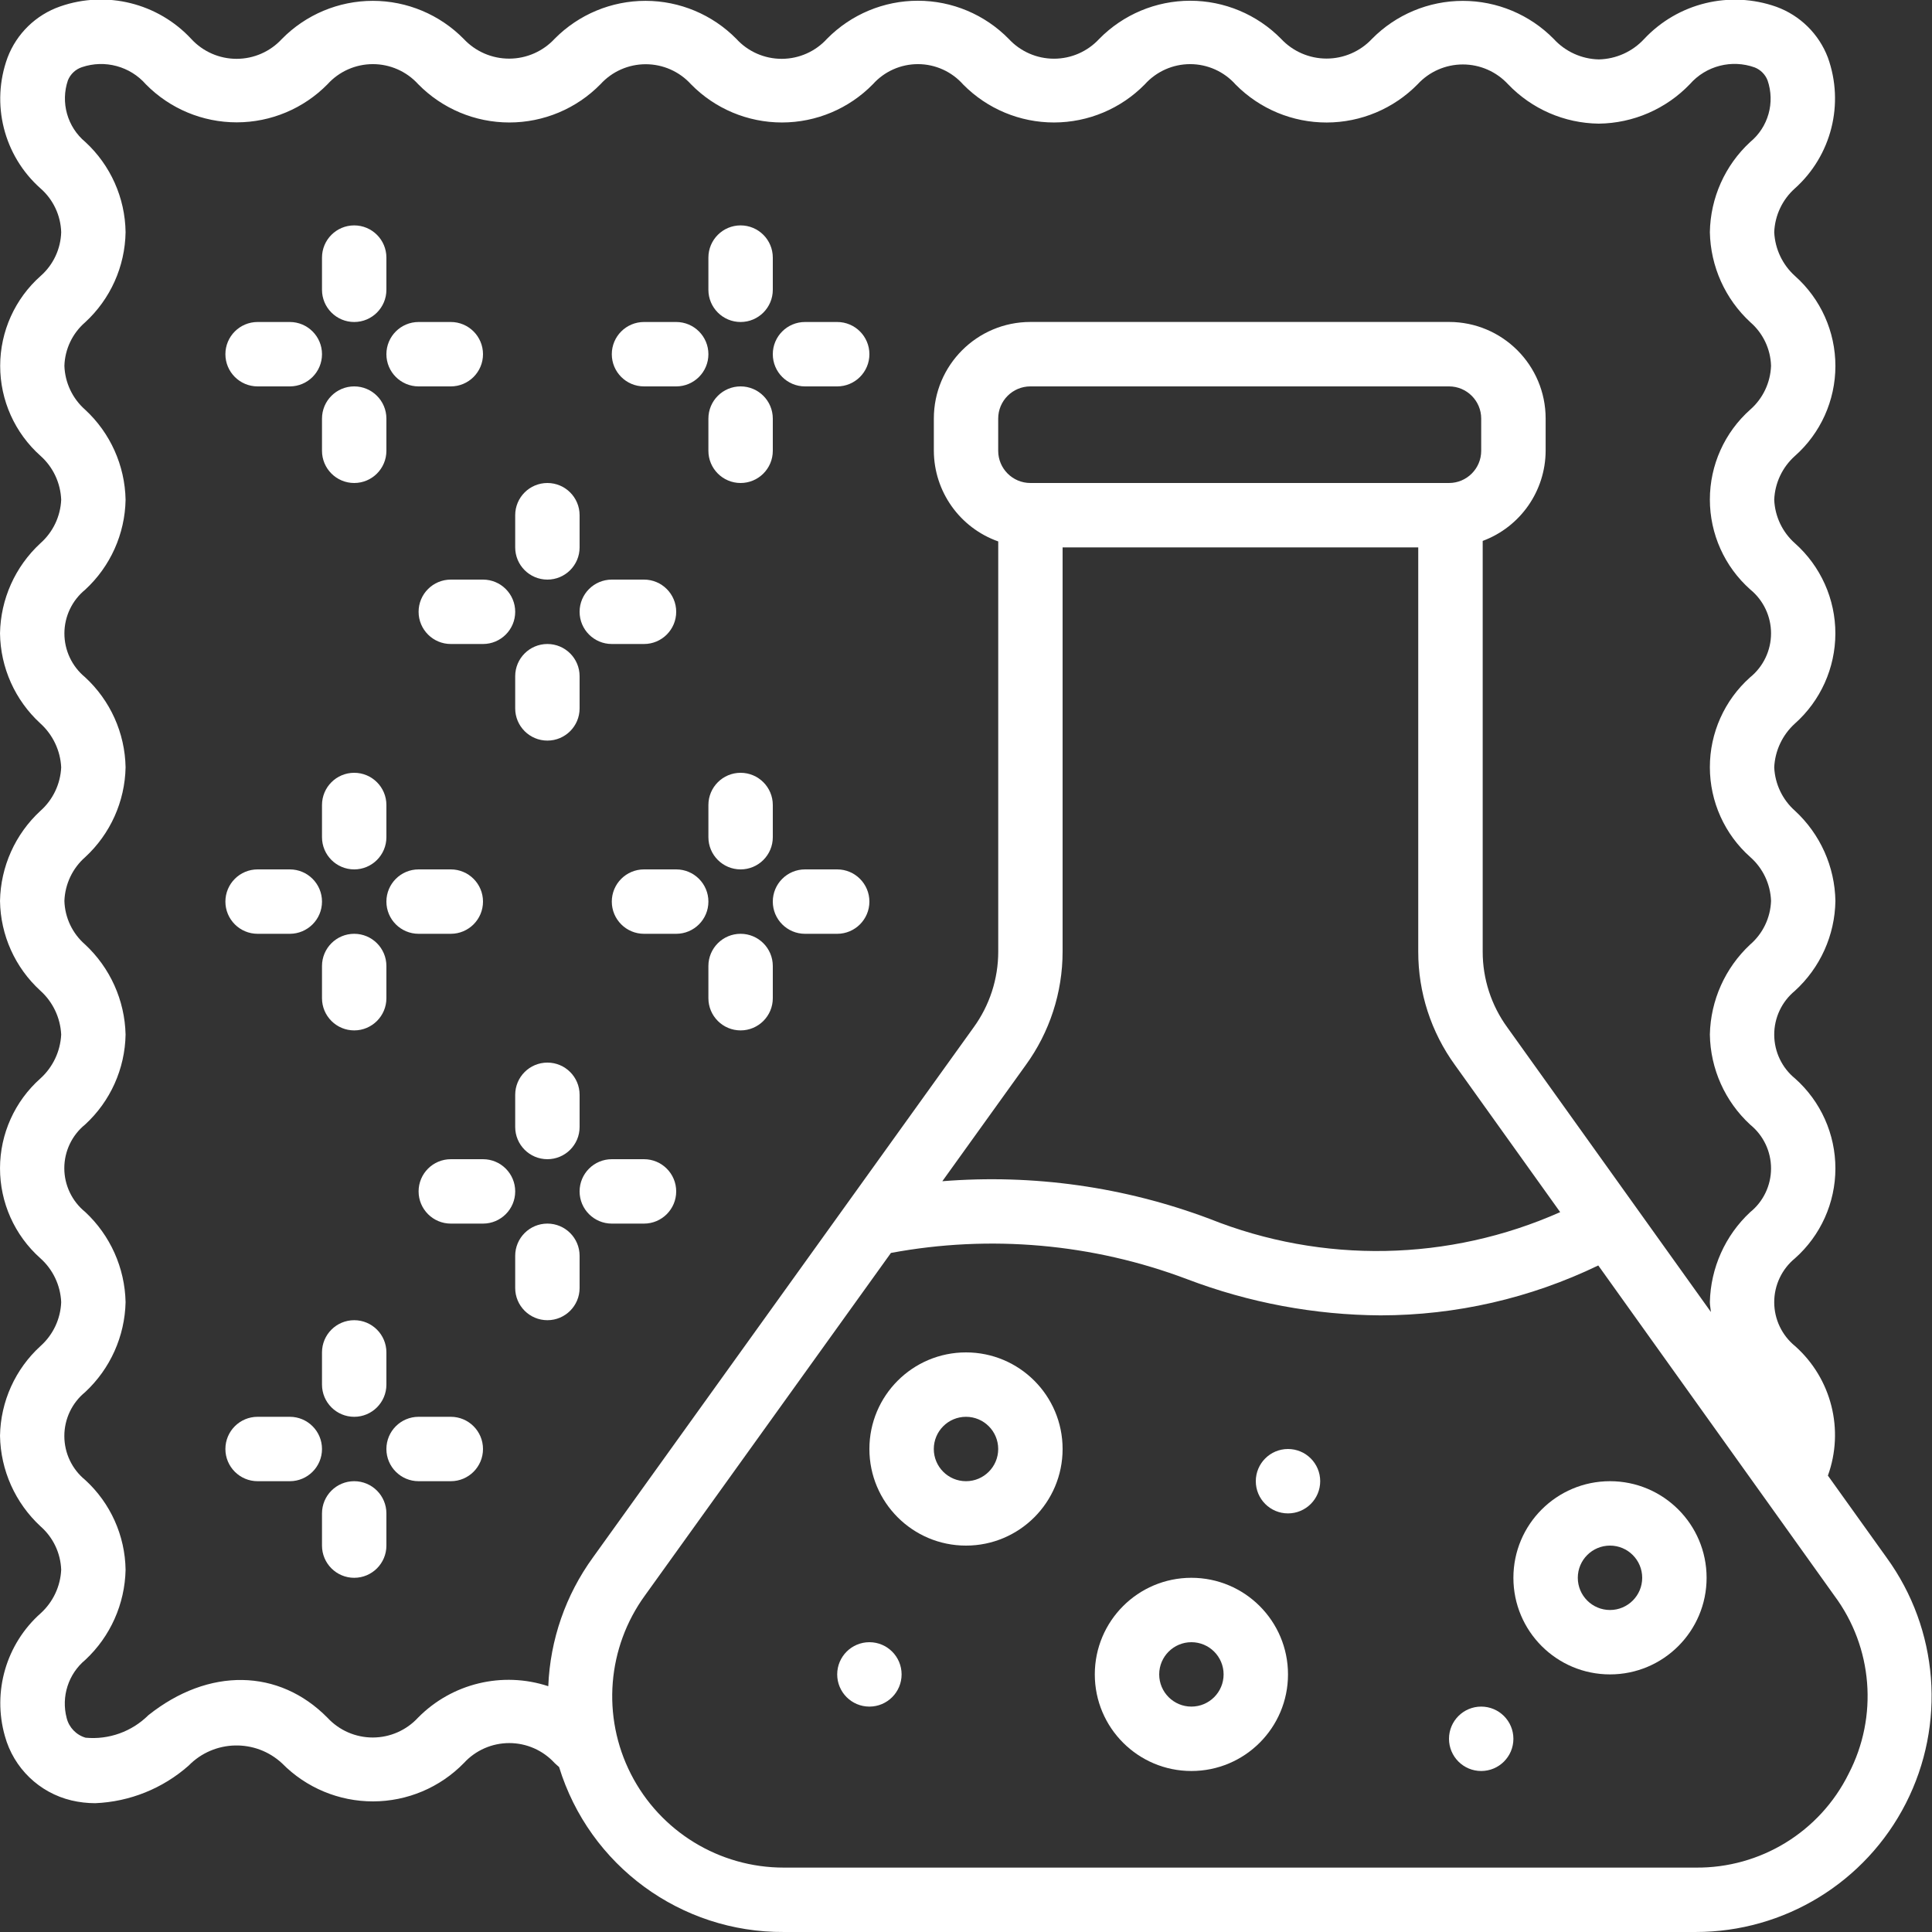 <?xml version="1.0"?>
<svg xmlns="http://www.w3.org/2000/svg" xmlns:xlink="http://www.w3.org/1999/xlink" xmlns:svgjs="http://svgjs.com/svgjs" version="1.1" width="512" height="512" x="0" y="0" viewBox="0 0 60 60" style="enable-background:new 0 0 512 512" xml:space="preserve" class=""><rect x="0" y="0" width="60" height="60" fill="#333333" stroke="none"/><g><g xmlns="http://www.w3.org/2000/svg" id="Page-1" fill="none" fill-rule="evenodd"><g id="026---Synthetic-Fabric" fill="rgb(0,0,0)" fill-rule="nonzero" transform="translate(0 -1)"><path id="Shape" d="m56.767 46.826c.514-1.421.112-3.013-1.016-4.019-.411-.334-.65-.834-.651-1.363s.236-1.031.645-1.366c.797-.708 1.254-1.723 1.255-2.789.001-1.066-.453-2.082-1.249-2.792-.41-.332-.648-.831-.651-1.359-.002-.528.232-1.028.639-1.364.788-.717 1.245-1.728 1.261-2.794-.018-1.066-.472-2.077-1.255-2.8-.389-.344-.621-.831-.645-1.35.025-.519.255-1.006.639-1.356.8-.71 1.258-1.729 1.26-2.799.001-1.07-.455-2.089-1.254-2.801-.39-.345-.623-.834-.645-1.354.021-.52.252-1.009.639-1.356.801-.708 1.26-1.726 1.261-2.795s-.456-2.088-1.255-2.798c-.388-.349-.62-.839-.645-1.361.021-.52.252-1.01.64-1.357 1.138-1.02 1.544-2.628 1.026-4.066-.279-.733-.863-1.308-1.6-1.576-1.446-.512-3.057-.119-4.106 1-.364.394-.873.623-1.409.634-.534-.012-1.04-.243-1.4-.637-.744-.756-1.761-1.181-2.822-1.181s-2.078.426-2.822 1.181c-.365.39-.876.611-1.41.611s-1.045-.221-1.41-.611c-.745-.758-1.763-1.185-2.825-1.185s-2.08.427-2.825 1.185c-.362.392-.871.615-1.405.615s-1.043-.223-1.405-.615c-.743-.757-1.758-1.184-2.818-1.185-1.06-.002-2.076.423-2.821 1.177-.36.398-.872.626-1.409.627-.537.001-1.05-.224-1.412-.621-.744-.754-1.759-1.179-2.818-1.18-1.059-.001-2.075.422-2.82 1.174-.364.394-.875.619-1.411.621s-1.049-.219-1.415-.61c-.745-.758-1.763-1.185-2.825-1.185s-2.08.427-2.825 1.185c-.362.393-.872.616-1.406.616s-1.044-.223-1.406-.616c-1.036-1.116-2.635-1.513-4.073-1.011-.753.262-1.351.843-1.634 1.588-.526 1.436-.12 3.048 1.024 4.063.393.344.626.837.642 1.359-.015.52-.244 1.011-.634 1.356-.801.708-1.26 1.726-1.261 2.795-.001 1.069.456 2.088 1.255 2.798.389.348.619.839.64 1.361-.023.52-.256 1.007-.646 1.352-.782.722-1.236 1.733-1.254 2.798.014 1.063.466 2.074 1.249 2.793.39.351.625.843.651 1.367-.024.519-.256 1.007-.645 1.352-.783.722-1.236 1.733-1.255 2.798.015 1.06.467 2.067 1.249 2.783.391.35.625.843.651 1.367-.026.522-.258 1.011-.645 1.362-.797.708-1.254 1.723-1.255 2.789-.001 1.066.453 2.082 1.249 2.792.393.349.628.842.651 1.367-.02.521-.251 1.012-.639 1.36-.787.716-1.243 1.726-1.261 2.79.018 1.071.474 2.088 1.261 2.815.389.342.62.828.639 1.345-.024.516-.253 1.002-.635 1.35-1.073.952-1.506 2.434-1.114 3.814.273.994 1.065 1.761 2.068 2 .242.057.49.086.738.086 1.072-.044 2.096-.456 2.9-1.166.789-.808 2.079-.839 2.905-.069.745.756 1.763 1.181 2.825 1.179s2.078-.431 2.819-1.191c.362-.395.873-.62 1.409-.62s1.047.225 1.409.62c.043.043.093.082.139.125.941 3.061 3.778 5.143 6.98 5.122h28.314c2.755.003 5.278-1.54 6.53-3.994s1.022-5.402-.596-7.631zm-43.784 7.517c-.361.392-.87.616-1.404.617-.533.001-1.043-.22-1.406-.611-1.512-1.536-3.695-1.57-5.564-.083-.514.511-1.229.768-1.951.7-.291-.085-.515-.318-.588-.612-.174-.664.052-1.369.581-1.807.777-.725 1.227-1.734 1.249-2.797-.016-1.062-.47-2.071-1.254-2.788-.41-.334-.648-.835-.648-1.365s.238-1.03.648-1.365c.778-.724 1.23-1.731 1.254-2.793-.023-1.064-.475-2.074-1.254-2.8-.41-.332-.649-.832-.649-1.359s.238-1.027.649-1.359c.782-.72 1.235-1.728 1.254-2.791-.025-1.065-.48-2.075-1.26-2.8-.392-.341-.624-.83-.64-1.35.019-.523.252-1.016.646-1.361.78-.72 1.233-1.727 1.254-2.789-.019-1.066-.475-2.078-1.26-2.8-.406-.335-.641-.834-.64-1.36.001-.526.238-1.024.646-1.357.782-.721 1.235-1.73 1.254-2.793-.021-1.066-.476-2.078-1.26-2.8-.391-.346-.623-.838-.64-1.36.017-.52.25-1.008.643-1.349.786-.722 1.24-1.734 1.257-2.801-.015-1.065-.467-2.078-1.25-2.8-.56-.465-.775-1.229-.54-1.918.079-.192.238-.341.435-.406.71-.24 1.495-.029 1.988.536.744.755 1.761 1.179 2.821 1.178 1.06-.001 2.075-.428 2.818-1.184.36-.398.872-.624 1.408-.624s1.048.227 1.408.624c.745.76 1.765 1.188 2.83 1.188s2.085-.428 2.83-1.188c.36-.396.87-.621 1.405-.621s1.045.225 1.405.621c.743.76 1.762 1.188 2.825 1.188s2.082-.428 2.825-1.188c.358-.399.869-.626 1.405-.624s1.046.233 1.401.635c.745.754 1.76 1.178 2.82 1.177s2.075-.427 2.818-1.183c.36-.401.874-.63 1.412-.629.539.001 1.052.232 1.41.635.747.756 1.766 1.18 2.829 1.178 1.063-.002 2.08-.431 2.824-1.189.361-.392.87-.614 1.403-.614s1.041.223 1.403.614c.735.769 1.748 1.21 2.812 1.224h.007c1.07-.012 2.089-.455 2.829-1.227.5-.569 1.298-.775 2.011-.519.183.072.328.217.4.4.239.69.023 1.455-.541 1.919-.781.723-1.232 1.733-1.25 2.797.021 1.066.476 2.078 1.26 2.8.392.341.624.83.64 1.35-.019.523-.252 1.016-.646 1.361-.798.709-1.254 1.726-1.254 2.793s.456 2.084 1.254 2.793c.41.335.647.837.646 1.366s-.24 1.03-.651 1.363c-.795.71-1.25 1.726-1.249 2.792s.457 2.081 1.254 2.789c.393.346.627.839.646 1.362-.018.523-.254 1.015-.651 1.357-.776.725-1.226 1.732-1.249 2.793.017 1.066.47 2.078 1.254 2.8.41.333.647.833.646 1.361s-.24 1.027-.651 1.358c-.775.724-1.225 1.73-1.249 2.791 0 .1.024.2.033.307l-6.322-8.837c-.499-.684-.767-1.509-.766-2.355v-12.755c1.171-.435 1.95-1.551 1.955-2.8v-1c0-1.657-1.343-3-3-3h-13c-1.657 0-3 1.343-3 3v1c.005 1.267.806 2.394 2 2.816v12.739c0.0.848-.269 1.673-.768 2.358l-11.818 16.455c-.848 1.167-1.331 2.559-1.388 4-1.423-.469-2.99-.091-4.043.975zm33.017-39.343c0 .552-.448 1-1 1h-13c-.552 0-1-.448-1-1v-1c0-.552.448-1 1-1h13c.552 0 1 .448 1 1zm-13 15.555v-12.555h11.045v12.555c-.002 1.266.398 2.499 1.142 3.523l3.266 4.566c-3.453 1.535-7.379 1.61-10.888.208-2.647-.995-5.481-1.394-8.3-1.168l2.586-3.6c.747-1.025 1.149-2.261 1.149-3.529zm24.41 25.533c-.894 1.803-2.741 2.934-4.753 2.912h-28.314c-2.004.003-3.84-1.121-4.75-2.907-.91-1.786-.739-3.932.442-5.552l7.634-10.63c3.084-.574 6.266-.292 9.2.816 1.919.73 3.953 1.111 6.006 1.123 2.342-.002 4.653-.532 6.761-1.55l5.148 7.2c.013.019.025.036.039.054l2.144 3c1.196 1.607 1.368 3.757.443 5.534z" fill="#ffffff" data-original="#000000" style=""/><path id="Shape" d="m37 50c-1.657 0-3 1.343-3 3s1.343 3 3 3 3-1.343 3-3-1.343-3-3-3zm0 4c-.552 0-1-.448-1-1s.448-1 1-1 1 .448 1 1-.448 1-1 1z" fill="#ffffff" data-original="#000000" style=""/><path id="Shape" d="m30 43c-1.657 0-3 1.343-3 3s1.343 3 3 3 3-1.343 3-3-1.343-3-3-3zm0 4c-.552 0-1-.448-1-1s.448-1 1-1 1 .448 1 1-.448 1-1 1z" fill="#ffffff" data-original="#000000" style=""/><path id="Shape" d="m50 47c-1.657 0-3 1.343-3 3s1.343 3 3 3 3-1.343 3-3-1.343-3-3-3zm0 4c-.552 0-1-.448-1-1s.448-1 1-1 1 .448 1 1-.448 1-1 1z" fill="#ffffff" data-original="#000000" style=""/><circle id="Oval" cx="40" cy="47" r="1" fill="#ffffff" data-original="#000000" style=""/><circle id="Oval" cx="27" cy="53" r="1" fill="#ffffff" data-original="#000000" style=""/><circle id="Oval" cx="46" cy="55" r="1" fill="#ffffff" data-original="#000000" style=""/><path id="Shape" d="m11 11c.552 0 1-.448 1-1v-1c0-.552-.448-1-1-1s-1 .448-1 1v1c0 .552.448 1 1 1z" fill="#ffffff" data-original="#000000" style=""/><path id="Shape" d="m8 13h1c.552 0 1-.448 1-1s-.448-1-1-1h-1c-.552 0-1 .448-1 1s.448 1 1 1z" fill="#ffffff" data-original="#000000" style=""/><path id="Shape" d="m13 13h1c.552 0 1-.448 1-1s-.448-1-1-1h-1c-.552 0-1 .448-1 1s.448 1 1 1z" fill="#ffffff" data-original="#000000" style=""/><path id="Shape" d="m11 16c.552 0 1-.448 1-1v-1c0-.552-.448-1-1-1s-1 .448-1 1v1c0 .552.448 1 1 1z" fill="#ffffff" data-original="#000000" style=""/><path id="Shape" d="m17 19c.552 0 1-.448 1-1v-1c0-.552-.448-1-1-1s-1 .448-1 1v1c0 .552.448 1 1 1z" fill="#ffffff" data-original="#000000" style=""/><path id="Shape" d="m14 19c-.552 0-1 .448-1 1s.448 1 1 1h1c.552 0 1-.448 1-1s-.448-1-1-1z" fill="#ffffff" data-original="#000000" style=""/><path id="Shape" d="m19 21h1c.552 0 1-.448 1-1s-.448-1-1-1h-1c-.552 0-1 .448-1 1s.448 1 1 1z" fill="#ffffff" data-original="#000000" style=""/><path id="Shape" d="m17 24c.552 0 1-.448 1-1v-1c0-.552-.448-1-1-1s-1 .448-1 1v1c0 .552.448 1 1 1z" fill="#ffffff" data-original="#000000" style=""/><path id="Shape" d="m23 11c.552 0 1-.448 1-1v-1c0-.552-.448-1-1-1s-1 .448-1 1v1c0 .552.448 1 1 1z" fill="#ffffff" data-original="#000000" style=""/><path id="Shape" d="m20 13h1c.552 0 1-.448 1-1s-.448-1-1-1h-1c-.552 0-1 .448-1 1s.448 1 1 1z" fill="#ffffff" data-original="#000000" style=""/><path id="Shape" d="m25 13h1c.552 0 1-.448 1-1s-.448-1-1-1h-1c-.552 0-1 .448-1 1s.448 1 1 1z" fill="#ffffff" data-original="#000000" style=""/><path id="Shape" d="m23 16c.552 0 1-.448 1-1v-1c0-.552-.448-1-1-1s-1 .448-1 1v1c0 .552.448 1 1 1z" fill="#ffffff" data-original="#000000" style=""/><path id="Shape" d="m12 26c0-.552-.448-1-1-1s-1 .448-1 1v1c0 .552.448 1 1 1s1-.448 1-1z" fill="#ffffff" data-original="#000000" style=""/><path id="Shape" d="m8 30h1c.552 0 1-.448 1-1s-.448-1-1-1h-1c-.552 0-1 .448-1 1s.448 1 1 1z" fill="#ffffff" data-original="#000000" style=""/><path id="Shape" d="m13 30h1c.552 0 1-.448 1-1s-.448-1-1-1h-1c-.552 0-1 .448-1 1s.448 1 1 1z" fill="#ffffff" data-original="#000000" style=""/><path id="Shape" d="m12 31c0-.552-.448-1-1-1s-1 .448-1 1v1c0 .552.448 1 1 1s1-.448 1-1z" fill="#ffffff" data-original="#000000" style=""/><path id="Shape" d="m11 42c-.552 0-1 .448-1 1v1c0 .552.448 1 1 1s1-.448 1-1v-1c0-.552-.448-1-1-1z" fill="#ffffff" data-original="#000000" style=""/><path id="Shape" d="m9 45h-1c-.552 0-1 .448-1 1s.448 1 1 1h1c.552 0 1-.448 1-1s-.448-1-1-1z" fill="#ffffff" data-original="#000000" style=""/><path id="Shape" d="m14 45h-1c-.552 0-1 .448-1 1s.448 1 1 1h1c.552 0 1-.448 1-1s-.448-1-1-1z" fill="#ffffff" data-original="#000000" style=""/><path id="Shape" d="m11 47c-.552 0-1 .448-1 1v1c0 .552.448 1 1 1s1-.448 1-1v-1c0-.552-.448-1-1-1z" fill="#ffffff" data-original="#000000" style=""/><path id="Shape" d="m16 36c0 .552.448 1 1 1s1-.448 1-1v-1c0-.552-.448-1-1-1s-1 .448-1 1z" fill="#ffffff" data-original="#000000" style=""/><path id="Shape" d="m15 37h-1c-.552 0-1 .448-1 1s.448 1 1 1h1c.552 0 1-.448 1-1s-.448-1-1-1z" fill="#ffffff" data-original="#000000" style=""/><path id="Shape" d="m20 37h-1c-.552 0-1 .448-1 1s.448 1 1 1h1c.552 0 1-.448 1-1s-.448-1-1-1z" fill="#ffffff" data-original="#000000" style=""/><path id="Shape" d="m18 41v-1c0-.552-.448-1-1-1s-1 .448-1 1v1c0 .552.448 1 1 1s1-.448 1-1z" fill="#ffffff" data-original="#000000" style=""/><path id="Shape" d="m22 27c0 .552.448 1 1 1s1-.448 1-1v-1c0-.552-.448-1-1-1s-1 .448-1 1z" fill="#ffffff" data-original="#000000" style=""/><path id="Shape" d="m21 28h-1c-.552 0-1 .448-1 1s.448 1 1 1h1c.552 0 1-.448 1-1s-.448-1-1-1z" fill="#ffffff" data-original="#000000" style=""/><path id="Shape" d="m26 28h-1c-.552 0-1 .448-1 1s.448 1 1 1h1c.552 0 1-.448 1-1s-.448-1-1-1z" fill="#ffffff" data-original="#000000" style=""/><path id="Shape" d="m23 30c-.552 0-1 .448-1 1v1c0 .552.448 1 1 1s1-.448 1-1v-1c0-.552-.448-1-1-1z" fill="#ffffff" data-original="#000000" style=""/></g></g></g></svg>
